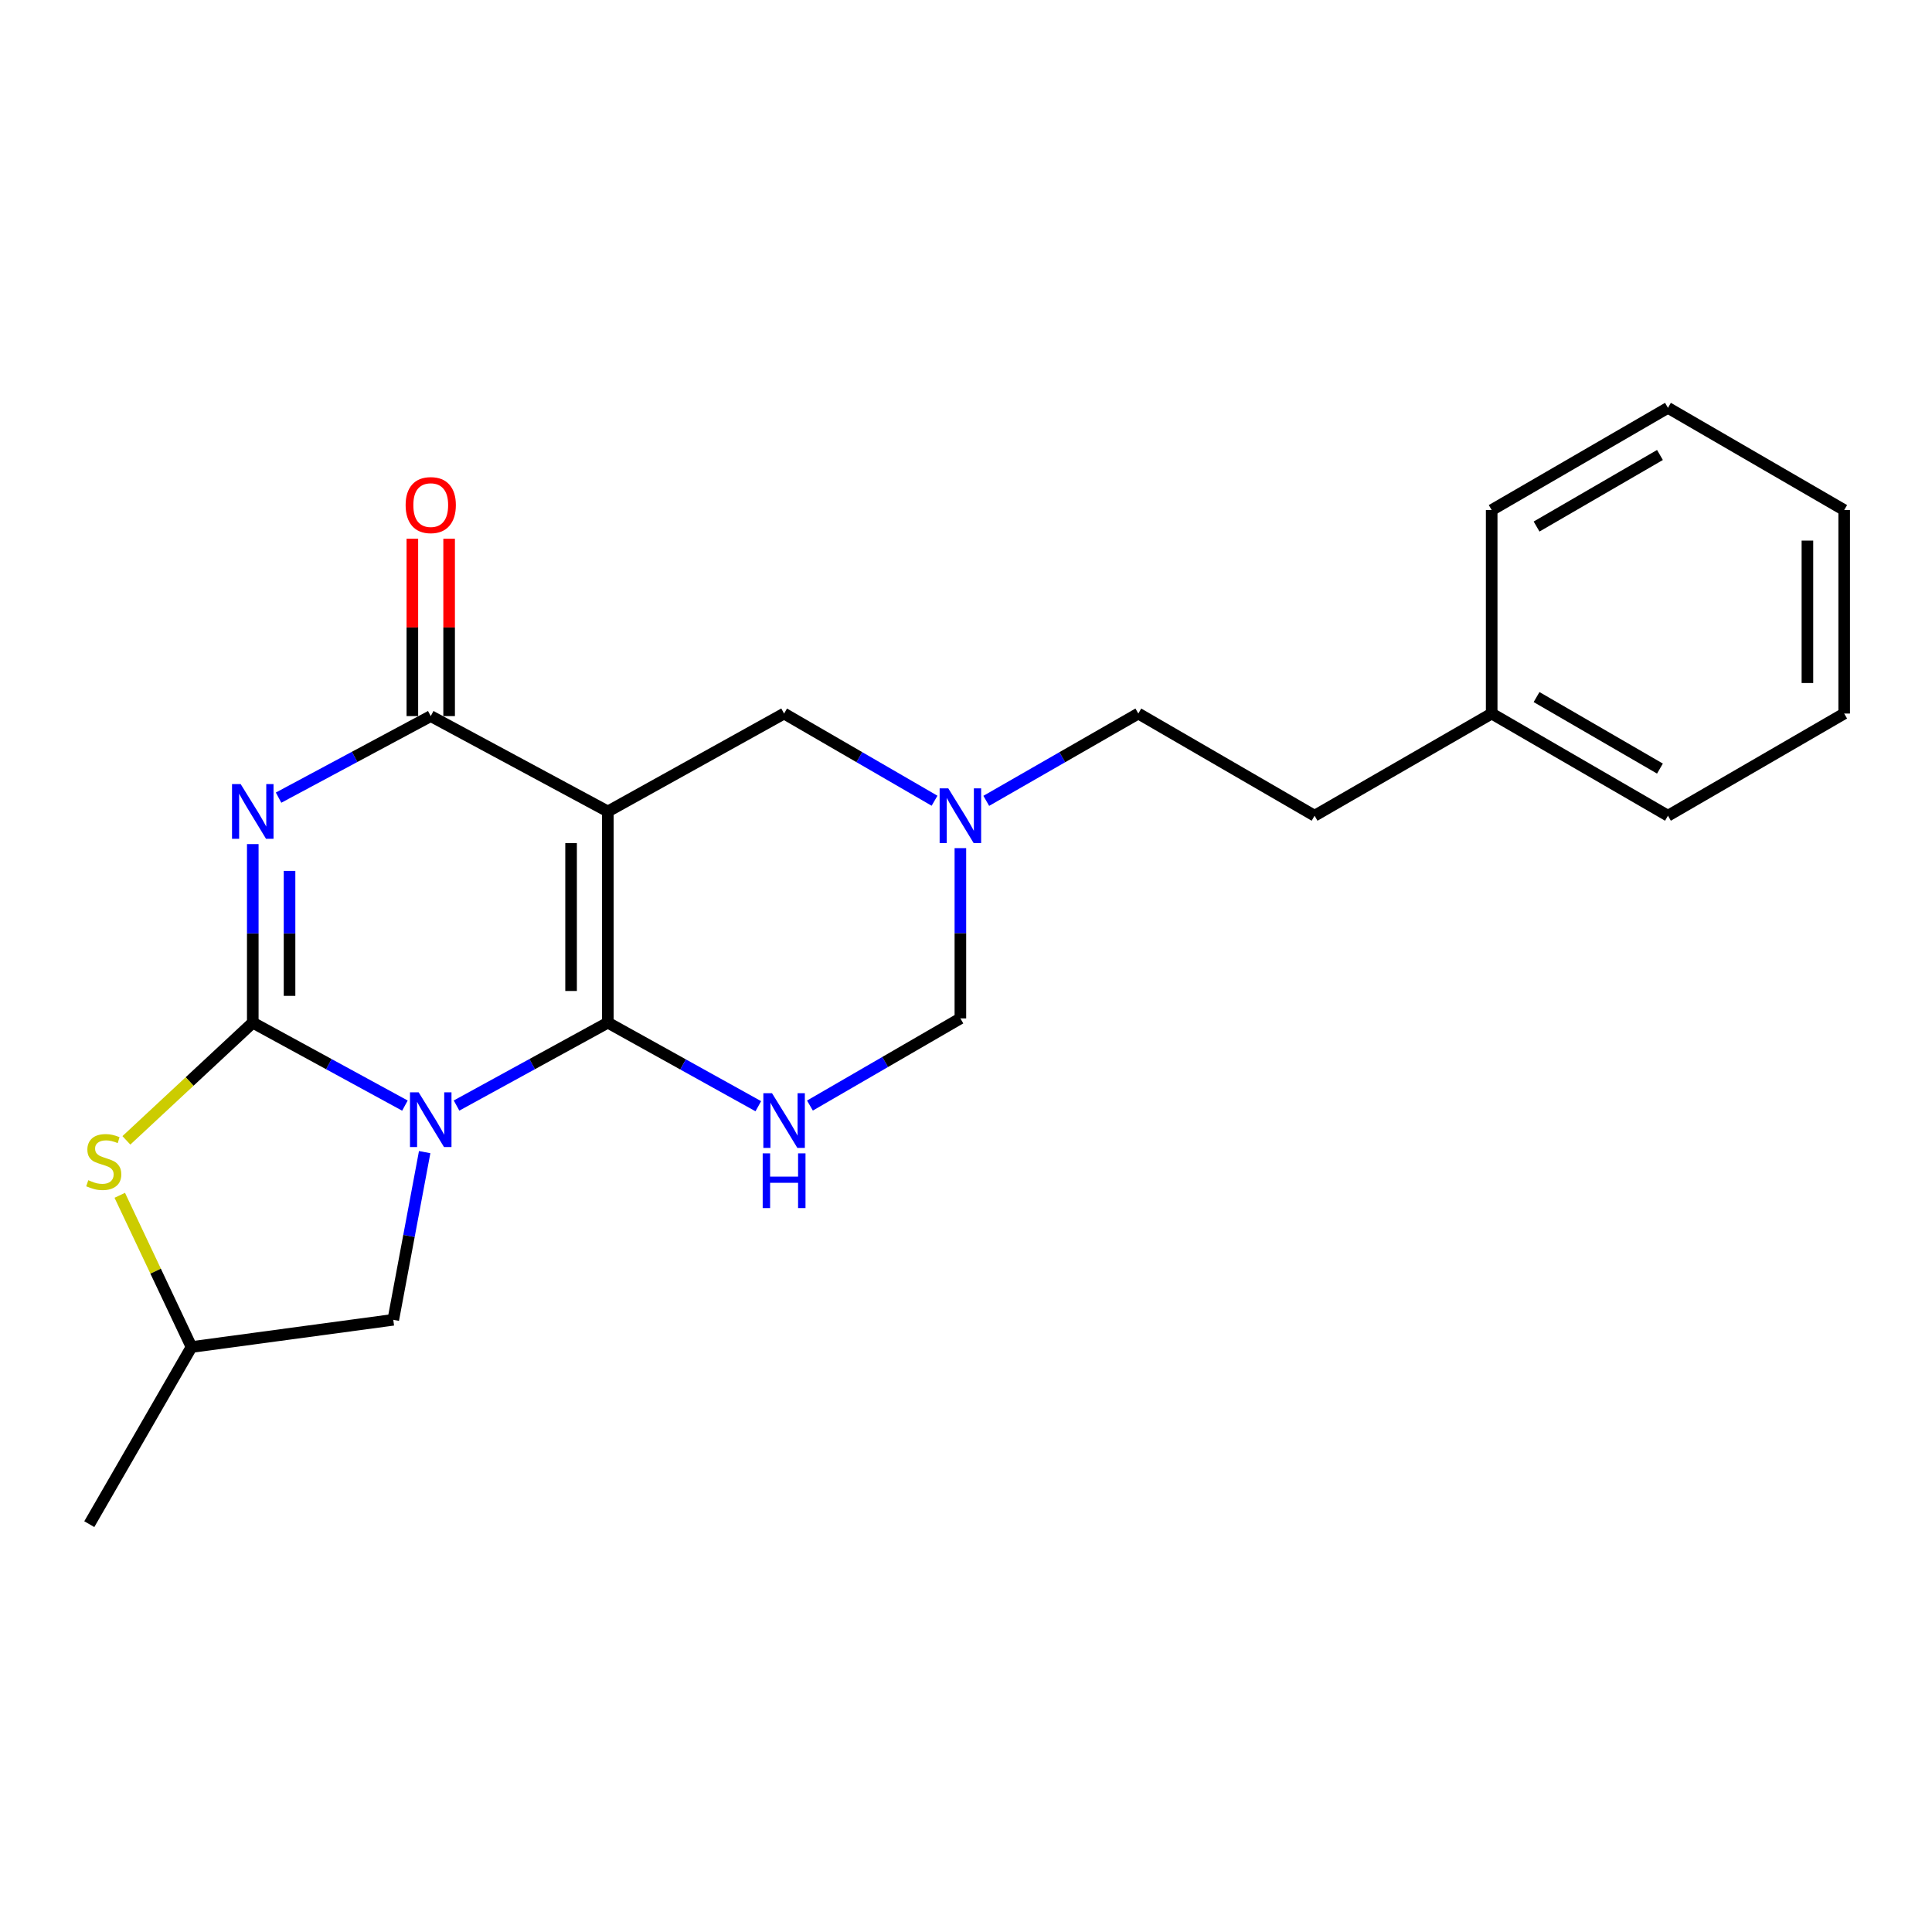 <?xml version='1.0' encoding='iso-8859-1'?>
<svg version='1.1' baseProfile='full'
              xmlns='http://www.w3.org/2000/svg'
                      xmlns:rdkit='http://www.rdkit.org/xml'
                      xmlns:xlink='http://www.w3.org/1999/xlink'
                  xml:space='preserve'
width='1000px' height='1000px' viewBox='0 0 1000 1000'>
<!-- END OF HEADER -->
<rect style='opacity:1.0;fill:#FFFFFF;stroke:none' width='1000' height='1000' x='0' y='0'> </rect>
<path class='bond-0' d='M 209.587,572.259 L 170.211,550.793' style='fill:none;fill-rule:evenodd;stroke:#0000FF;stroke-width:6px;stroke-linecap:butt;stroke-linejoin:miter;stroke-opacity:1' />
<path class='bond-0' d='M 170.211,550.793 L 130.836,529.327' style='fill:none;fill-rule:evenodd;stroke:#000000;stroke-width:6px;stroke-linecap:butt;stroke-linejoin:miter;stroke-opacity:1' />
<path class='bond-1' d='M 236.303,572.229 L 275.462,550.778' style='fill:none;fill-rule:evenodd;stroke:#0000FF;stroke-width:6px;stroke-linecap:butt;stroke-linejoin:miter;stroke-opacity:1' />
<path class='bond-1' d='M 275.462,550.778 L 314.62,529.327' style='fill:none;fill-rule:evenodd;stroke:#000000;stroke-width:6px;stroke-linecap:butt;stroke-linejoin:miter;stroke-opacity:1' />
<path class='bond-9' d='M 219.806,596.339 L 211.684,639.734' style='fill:none;fill-rule:evenodd;stroke:#0000FF;stroke-width:6px;stroke-linecap:butt;stroke-linejoin:miter;stroke-opacity:1' />
<path class='bond-9' d='M 211.684,639.734 L 203.561,683.129' style='fill:none;fill-rule:evenodd;stroke:#000000;stroke-width:6px;stroke-linecap:butt;stroke-linejoin:miter;stroke-opacity:1' />
<path class='bond-2' d='M 130.836,529.327 L 130.836,483.116' style='fill:none;fill-rule:evenodd;stroke:#000000;stroke-width:6px;stroke-linecap:butt;stroke-linejoin:miter;stroke-opacity:1' />
<path class='bond-2' d='M 130.836,483.116 L 130.836,436.905' style='fill:none;fill-rule:evenodd;stroke:#0000FF;stroke-width:6px;stroke-linecap:butt;stroke-linejoin:miter;stroke-opacity:1' />
<path class='bond-2' d='M 149.865,515.464 L 149.865,483.116' style='fill:none;fill-rule:evenodd;stroke:#000000;stroke-width:6px;stroke-linecap:butt;stroke-linejoin:miter;stroke-opacity:1' />
<path class='bond-2' d='M 149.865,483.116 L 149.865,450.768' style='fill:none;fill-rule:evenodd;stroke:#0000FF;stroke-width:6px;stroke-linecap:butt;stroke-linejoin:miter;stroke-opacity:1' />
<path class='bond-6' d='M 130.836,529.327 L 98.126,559.786' style='fill:none;fill-rule:evenodd;stroke:#000000;stroke-width:6px;stroke-linecap:butt;stroke-linejoin:miter;stroke-opacity:1' />
<path class='bond-6' d='M 98.126,559.786 L 65.417,590.244' style='fill:none;fill-rule:evenodd;stroke:#CCCC00;stroke-width:6px;stroke-linecap:butt;stroke-linejoin:miter;stroke-opacity:1' />
<path class='bond-3' d='M 314.62,529.327 L 314.62,420.012' style='fill:none;fill-rule:evenodd;stroke:#000000;stroke-width:6px;stroke-linecap:butt;stroke-linejoin:miter;stroke-opacity:1' />
<path class='bond-3' d='M 295.59,512.93 L 295.59,436.409' style='fill:none;fill-rule:evenodd;stroke:#000000;stroke-width:6px;stroke-linecap:butt;stroke-linejoin:miter;stroke-opacity:1' />
<path class='bond-5' d='M 314.62,529.327 L 353.559,550.951' style='fill:none;fill-rule:evenodd;stroke:#000000;stroke-width:6px;stroke-linecap:butt;stroke-linejoin:miter;stroke-opacity:1' />
<path class='bond-5' d='M 353.559,550.951 L 392.497,572.575' style='fill:none;fill-rule:evenodd;stroke:#0000FF;stroke-width:6px;stroke-linecap:butt;stroke-linejoin:miter;stroke-opacity:1' />
<path class='bond-24' d='M 144.188,412.857 L 183.569,391.754' style='fill:none;fill-rule:evenodd;stroke:#0000FF;stroke-width:6px;stroke-linecap:butt;stroke-linejoin:miter;stroke-opacity:1' />
<path class='bond-24' d='M 183.569,391.754 L 222.95,370.651' style='fill:none;fill-rule:evenodd;stroke:#000000;stroke-width:6px;stroke-linecap:butt;stroke-linejoin:miter;stroke-opacity:1' />
<path class='bond-4' d='M 314.62,420.012 L 222.95,370.651' style='fill:none;fill-rule:evenodd;stroke:#000000;stroke-width:6px;stroke-linecap:butt;stroke-linejoin:miter;stroke-opacity:1' />
<path class='bond-8' d='M 314.62,420.012 L 405.846,369.33' style='fill:none;fill-rule:evenodd;stroke:#000000;stroke-width:6px;stroke-linecap:butt;stroke-linejoin:miter;stroke-opacity:1' />
<path class='bond-11' d='M 232.465,370.651 L 232.465,324.75' style='fill:none;fill-rule:evenodd;stroke:#000000;stroke-width:6px;stroke-linecap:butt;stroke-linejoin:miter;stroke-opacity:1' />
<path class='bond-11' d='M 232.465,324.75 L 232.465,278.85' style='fill:none;fill-rule:evenodd;stroke:#FF0000;stroke-width:6px;stroke-linecap:butt;stroke-linejoin:miter;stroke-opacity:1' />
<path class='bond-11' d='M 213.435,370.651 L 213.435,324.75' style='fill:none;fill-rule:evenodd;stroke:#000000;stroke-width:6px;stroke-linecap:butt;stroke-linejoin:miter;stroke-opacity:1' />
<path class='bond-11' d='M 213.435,324.75 L 213.435,278.85' style='fill:none;fill-rule:evenodd;stroke:#FF0000;stroke-width:6px;stroke-linecap:butt;stroke-linejoin:miter;stroke-opacity:1' />
<path class='bond-10' d='M 419.223,572.237 L 458.158,549.677' style='fill:none;fill-rule:evenodd;stroke:#0000FF;stroke-width:6px;stroke-linecap:butt;stroke-linejoin:miter;stroke-opacity:1' />
<path class='bond-10' d='M 458.158,549.677 L 497.093,527.117' style='fill:none;fill-rule:evenodd;stroke:#000000;stroke-width:6px;stroke-linecap:butt;stroke-linejoin:miter;stroke-opacity:1' />
<path class='bond-22' d='M 61.993,618.69 L 80.556,657.956' style='fill:none;fill-rule:evenodd;stroke:#CCCC00;stroke-width:6px;stroke-linecap:butt;stroke-linejoin:miter;stroke-opacity:1' />
<path class='bond-22' d='M 80.556,657.956 L 99.12,697.221' style='fill:none;fill-rule:evenodd;stroke:#000000;stroke-width:6px;stroke-linecap:butt;stroke-linejoin:miter;stroke-opacity:1' />
<path class='bond-7' d='M 497.093,438.994 L 497.093,483.055' style='fill:none;fill-rule:evenodd;stroke:#0000FF;stroke-width:6px;stroke-linecap:butt;stroke-linejoin:miter;stroke-opacity:1' />
<path class='bond-7' d='M 497.093,483.055 L 497.093,527.117' style='fill:none;fill-rule:evenodd;stroke:#000000;stroke-width:6px;stroke-linecap:butt;stroke-linejoin:miter;stroke-opacity:1' />
<path class='bond-13' d='M 510.489,414.52 L 549.843,391.925' style='fill:none;fill-rule:evenodd;stroke:#0000FF;stroke-width:6px;stroke-linecap:butt;stroke-linejoin:miter;stroke-opacity:1' />
<path class='bond-13' d='M 549.843,391.925 L 589.197,369.33' style='fill:none;fill-rule:evenodd;stroke:#000000;stroke-width:6px;stroke-linecap:butt;stroke-linejoin:miter;stroke-opacity:1' />
<path class='bond-23' d='M 483.717,414.459 L 444.781,391.894' style='fill:none;fill-rule:evenodd;stroke:#0000FF;stroke-width:6px;stroke-linecap:butt;stroke-linejoin:miter;stroke-opacity:1' />
<path class='bond-23' d='M 444.781,391.894 L 405.846,369.33' style='fill:none;fill-rule:evenodd;stroke:#000000;stroke-width:6px;stroke-linecap:butt;stroke-linejoin:miter;stroke-opacity:1' />
<path class='bond-12' d='M 203.561,683.129 L 99.12,697.221' style='fill:none;fill-rule:evenodd;stroke:#000000;stroke-width:6px;stroke-linecap:butt;stroke-linejoin:miter;stroke-opacity:1' />
<path class='bond-16' d='M 99.12,697.221 L 46.217,788.902' style='fill:none;fill-rule:evenodd;stroke:#000000;stroke-width:6px;stroke-linecap:butt;stroke-linejoin:miter;stroke-opacity:1' />
<path class='bond-14' d='M 589.197,369.33 L 680.423,422.211' style='fill:none;fill-rule:evenodd;stroke:#000000;stroke-width:6px;stroke-linecap:butt;stroke-linejoin:miter;stroke-opacity:1' />
<path class='bond-15' d='M 680.423,422.211 L 772.093,369.33' style='fill:none;fill-rule:evenodd;stroke:#000000;stroke-width:6px;stroke-linecap:butt;stroke-linejoin:miter;stroke-opacity:1' />
<path class='bond-17' d='M 772.093,369.33 L 863.33,422.211' style='fill:none;fill-rule:evenodd;stroke:#000000;stroke-width:6px;stroke-linecap:butt;stroke-linejoin:miter;stroke-opacity:1' />
<path class='bond-17' d='M 795.321,360.798 L 859.187,397.815' style='fill:none;fill-rule:evenodd;stroke:#000000;stroke-width:6px;stroke-linecap:butt;stroke-linejoin:miter;stroke-opacity:1' />
<path class='bond-18' d='M 772.093,369.33 L 772.093,264.011' style='fill:none;fill-rule:evenodd;stroke:#000000;stroke-width:6px;stroke-linecap:butt;stroke-linejoin:miter;stroke-opacity:1' />
<path class='bond-19' d='M 863.33,422.211 L 954.545,369.33' style='fill:none;fill-rule:evenodd;stroke:#000000;stroke-width:6px;stroke-linecap:butt;stroke-linejoin:miter;stroke-opacity:1' />
<path class='bond-20' d='M 772.093,264.011 L 863.33,211.098' style='fill:none;fill-rule:evenodd;stroke:#000000;stroke-width:6px;stroke-linecap:butt;stroke-linejoin:miter;stroke-opacity:1' />
<path class='bond-20' d='M 795.326,272.536 L 859.191,235.496' style='fill:none;fill-rule:evenodd;stroke:#000000;stroke-width:6px;stroke-linecap:butt;stroke-linejoin:miter;stroke-opacity:1' />
<path class='bond-25' d='M 954.545,369.33 L 954.545,264.011' style='fill:none;fill-rule:evenodd;stroke:#000000;stroke-width:6px;stroke-linecap:butt;stroke-linejoin:miter;stroke-opacity:1' />
<path class='bond-25' d='M 935.516,353.532 L 935.516,279.809' style='fill:none;fill-rule:evenodd;stroke:#000000;stroke-width:6px;stroke-linecap:butt;stroke-linejoin:miter;stroke-opacity:1' />
<path class='bond-21' d='M 863.33,211.098 L 954.545,264.011' style='fill:none;fill-rule:evenodd;stroke:#000000;stroke-width:6px;stroke-linecap:butt;stroke-linejoin:miter;stroke-opacity:1' />
<path  class='atom-0' d='M 216.69 565.384
L 225.97 580.384
Q 226.89 581.864, 228.37 584.544
Q 229.85 587.224, 229.93 587.384
L 229.93 565.384
L 233.69 565.384
L 233.69 593.704
L 229.81 593.704
L 219.85 577.304
Q 218.69 575.384, 217.45 573.184
Q 216.25 570.984, 215.89 570.304
L 215.89 593.704
L 212.21 593.704
L 212.21 565.384
L 216.69 565.384
' fill='#0000FF'/>
<path  class='atom-3' d='M 124.576 405.852
L 133.856 420.852
Q 134.776 422.332, 136.256 425.012
Q 137.736 427.692, 137.816 427.852
L 137.816 405.852
L 141.576 405.852
L 141.576 434.172
L 137.696 434.172
L 127.736 417.772
Q 126.576 415.852, 125.336 413.652
Q 124.136 411.452, 123.776 410.772
L 123.776 434.172
L 120.096 434.172
L 120.096 405.852
L 124.576 405.852
' fill='#0000FF'/>
<path  class='atom-6' d='M 399.586 565.828
L 408.866 580.828
Q 409.786 582.308, 411.266 584.988
Q 412.746 587.668, 412.826 587.828
L 412.826 565.828
L 416.586 565.828
L 416.586 594.148
L 412.706 594.148
L 402.746 577.748
Q 401.586 575.828, 400.346 573.628
Q 399.146 571.428, 398.786 570.748
L 398.786 594.148
L 395.106 594.148
L 395.106 565.828
L 399.586 565.828
' fill='#0000FF'/>
<path  class='atom-6' d='M 394.766 596.98
L 398.606 596.98
L 398.606 609.02
L 413.086 609.02
L 413.086 596.98
L 416.926 596.98
L 416.926 625.3
L 413.086 625.3
L 413.086 612.22
L 398.606 612.22
L 398.606 625.3
L 394.766 625.3
L 394.766 596.98
' fill='#0000FF'/>
<path  class='atom-7' d='M 45.702 610.873
Q 46.022 610.993, 47.342 611.553
Q 48.662 612.113, 50.102 612.473
Q 51.582 612.793, 53.022 612.793
Q 55.702 612.793, 57.262 611.513
Q 58.822 610.193, 58.822 607.913
Q 58.822 606.353, 58.022 605.393
Q 57.262 604.433, 56.062 603.913
Q 54.862 603.393, 52.862 602.793
Q 50.342 602.033, 48.822 601.313
Q 47.342 600.593, 46.262 599.073
Q 45.222 597.553, 45.222 594.993
Q 45.222 591.433, 47.622 589.233
Q 50.062 587.033, 54.862 587.033
Q 58.142 587.033, 61.862 588.593
L 60.942 591.673
Q 57.542 590.273, 54.982 590.273
Q 52.222 590.273, 50.702 591.433
Q 49.182 592.553, 49.222 594.513
Q 49.222 596.033, 49.982 596.953
Q 50.782 597.873, 51.902 598.393
Q 53.062 598.913, 54.982 599.513
Q 57.542 600.313, 59.062 601.113
Q 60.582 601.913, 61.662 603.553
Q 62.782 605.153, 62.782 607.913
Q 62.782 611.833, 60.142 613.953
Q 57.542 616.033, 53.182 616.033
Q 50.662 616.033, 48.742 615.473
Q 46.862 614.953, 44.622 614.033
L 45.702 610.873
' fill='#CCCC00'/>
<path  class='atom-8' d='M 490.833 408.051
L 500.113 423.051
Q 501.033 424.531, 502.513 427.211
Q 503.993 429.891, 504.073 430.051
L 504.073 408.051
L 507.833 408.051
L 507.833 436.371
L 503.953 436.371
L 493.993 419.971
Q 492.833 418.051, 491.593 415.851
Q 490.393 413.651, 490.033 412.971
L 490.033 436.371
L 486.353 436.371
L 486.353 408.051
L 490.833 408.051
' fill='#0000FF'/>
<path  class='atom-12' d='M 209.95 261.437
Q 209.95 254.637, 213.31 250.837
Q 216.67 247.037, 222.95 247.037
Q 229.23 247.037, 232.59 250.837
Q 235.95 254.637, 235.95 261.437
Q 235.95 268.317, 232.55 272.237
Q 229.15 276.117, 222.95 276.117
Q 216.71 276.117, 213.31 272.237
Q 209.95 268.357, 209.95 261.437
M 222.95 272.917
Q 227.27 272.917, 229.59 270.037
Q 231.95 267.117, 231.95 261.437
Q 231.95 255.877, 229.59 253.077
Q 227.27 250.237, 222.95 250.237
Q 218.63 250.237, 216.27 253.037
Q 213.95 255.837, 213.95 261.437
Q 213.95 267.157, 216.27 270.037
Q 218.63 272.917, 222.95 272.917
' fill='#FF0000'/>
</svg>
